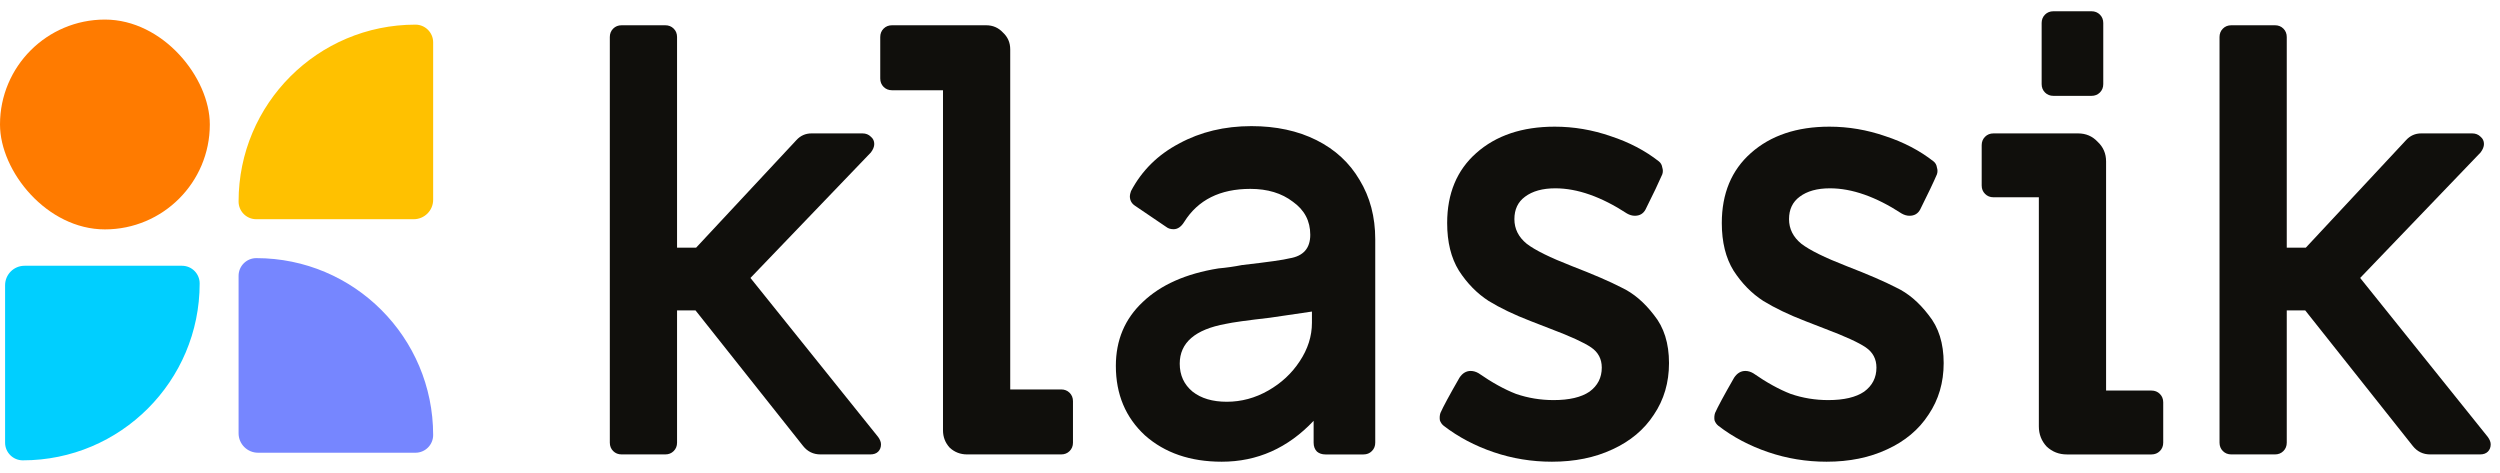<?xml version="1.0" encoding="UTF-8"?> <svg xmlns="http://www.w3.org/2000/svg" width="111" height="21" viewBox="0 0 111 21" fill="none"><rect y="0.869" width="9.316" height="9.316" rx="4.658" fill="#FF7B00"></rect><path d="M8.865 12.585C8.865 16.923 5.349 20.439 1.011 20.439C0.578 20.439 0.226 20.087 0.226 19.654V12.664C0.226 12.187 0.613 11.8 1.09 11.8H8.08C8.514 11.8 8.865 12.151 8.865 12.585Z" fill="#00CFFF"></path><path d="M19.232 19.315C19.232 14.978 15.716 11.461 11.379 11.461C10.945 11.461 10.593 11.813 10.593 12.247V19.237C10.593 19.714 10.98 20.101 11.457 20.101H18.447C18.881 20.101 19.232 19.749 19.232 19.315Z" fill="#7686FF"></path><path d="M10.593 8.948C10.593 4.61 14.109 1.094 18.447 1.094C18.88 1.094 19.232 1.446 19.232 1.88V8.87C19.232 9.347 18.845 9.733 18.368 9.733H11.378C10.944 9.733 10.593 9.382 10.593 8.948Z" fill="#FFC100"></path><path d="M99.069 20.176C98.92 20.176 98.796 20.127 98.696 20.027C98.597 19.928 98.547 19.803 98.547 19.654V1.644C98.547 1.495 98.597 1.37 98.696 1.271C98.796 1.171 98.92 1.122 99.069 1.122H101.01C101.159 1.122 101.283 1.171 101.383 1.271C101.482 1.37 101.532 1.495 101.532 1.644V10.997H102.378L106.83 6.221C107.013 6.022 107.237 5.923 107.502 5.923H109.766C109.915 5.923 110.039 5.972 110.139 6.072C110.238 6.155 110.288 6.263 110.288 6.395C110.288 6.511 110.238 6.636 110.139 6.768L104.791 12.341L110.462 19.405C110.545 19.521 110.587 19.629 110.587 19.729C110.587 19.861 110.545 19.969 110.462 20.052C110.379 20.135 110.263 20.176 110.114 20.176H107.9C107.585 20.176 107.328 20.052 107.129 19.803L102.353 13.783H101.532V19.654C101.532 19.803 101.482 19.928 101.383 20.027C101.283 20.127 101.159 20.176 101.01 20.176H99.069Z" fill="#100F0C"></path><path d="M91.171 4.256C91.022 4.256 90.898 4.206 90.798 4.107C90.699 4.007 90.649 3.883 90.649 3.734V1.022C90.649 0.873 90.699 0.749 90.798 0.649C90.898 0.55 91.022 0.5 91.171 0.5H92.863C93.012 0.5 93.136 0.55 93.236 0.649C93.335 0.749 93.385 0.873 93.385 1.022V3.734C93.385 3.883 93.335 4.007 93.236 4.107C93.136 4.206 93.012 4.256 92.863 4.256H91.171ZM91.768 20.177C91.42 20.177 91.122 20.061 90.873 19.828C90.641 19.579 90.525 19.281 90.525 18.933V8.759H88.51C88.36 8.759 88.236 8.709 88.137 8.609C88.037 8.51 87.987 8.386 87.987 8.236V6.445C87.987 6.296 88.037 6.172 88.137 6.072C88.236 5.973 88.36 5.923 88.51 5.923H92.266C92.614 5.923 92.904 6.047 93.136 6.296C93.385 6.528 93.51 6.818 93.51 7.167V17.341H95.525C95.674 17.341 95.798 17.39 95.898 17.49C95.997 17.59 96.047 17.714 96.047 17.863V19.654C96.047 19.803 95.997 19.928 95.898 20.027C95.798 20.127 95.674 20.177 95.525 20.177H91.768Z" fill="#100F0C"></path><path d="M81.1 20.5C80.204 20.5 79.342 20.359 78.513 20.077C77.683 19.795 76.945 19.405 76.299 18.908C76.216 18.842 76.158 18.759 76.124 18.659C76.108 18.543 76.116 18.435 76.149 18.336C76.266 18.07 76.547 17.548 76.995 16.769C77.128 16.57 77.294 16.47 77.493 16.47C77.609 16.47 77.725 16.503 77.841 16.57C78.438 16.984 78.993 17.291 79.508 17.49C80.038 17.672 80.594 17.764 81.174 17.764C81.871 17.764 82.401 17.639 82.766 17.391C83.131 17.125 83.314 16.769 83.314 16.321C83.314 15.94 83.156 15.641 82.841 15.425C82.526 15.21 81.929 14.936 81.05 14.604L80.154 14.256C79.425 13.974 78.803 13.676 78.289 13.361C77.775 13.029 77.335 12.581 76.97 12.017C76.622 11.454 76.448 10.749 76.448 9.903C76.448 8.593 76.879 7.556 77.741 6.794C78.62 6.014 79.781 5.624 81.224 5.624C82.07 5.624 82.899 5.765 83.712 6.047C84.524 6.313 85.237 6.686 85.851 7.167C85.934 7.233 85.984 7.324 86 7.44C86.033 7.54 86.033 7.639 86 7.739C85.851 8.087 85.602 8.609 85.254 9.306C85.154 9.488 84.997 9.58 84.781 9.58C84.665 9.58 84.549 9.546 84.433 9.48C83.289 8.734 82.227 8.361 81.249 8.361C80.685 8.361 80.237 8.485 79.906 8.734C79.591 8.966 79.433 9.298 79.433 9.729C79.433 10.16 79.615 10.525 79.98 10.823C80.345 11.105 81.017 11.437 81.995 11.818C82.94 12.183 83.67 12.498 84.184 12.764C84.715 13.012 85.196 13.419 85.627 13.983C86.075 14.53 86.299 15.243 86.299 16.122C86.299 16.984 86.075 17.747 85.627 18.41C85.196 19.074 84.582 19.588 83.786 19.953C83.007 20.318 82.111 20.5 81.1 20.5Z" fill="#100F0C"></path><path d="M68.905 20.5C68.01 20.5 67.147 20.359 66.318 20.077C65.489 19.795 64.751 19.405 64.104 18.908C64.021 18.842 63.963 18.759 63.93 18.659C63.914 18.543 63.922 18.435 63.955 18.336C64.071 18.07 64.353 17.548 64.801 16.769C64.933 16.57 65.099 16.47 65.298 16.47C65.414 16.47 65.531 16.503 65.647 16.57C66.244 16.984 66.799 17.291 67.313 17.49C67.844 17.672 68.4 17.764 68.98 17.764C69.676 17.764 70.207 17.639 70.572 17.391C70.937 17.125 71.119 16.769 71.119 16.321C71.119 15.94 70.962 15.641 70.647 15.425C70.332 15.21 69.734 14.936 68.856 14.604L67.96 14.256C67.23 13.974 66.608 13.676 66.094 13.361C65.58 13.029 65.141 12.581 64.776 12.017C64.428 11.454 64.254 10.749 64.254 9.903C64.254 8.593 64.685 7.556 65.547 6.794C66.426 6.014 67.587 5.624 69.03 5.624C69.875 5.624 70.705 5.765 71.517 6.047C72.33 6.313 73.043 6.686 73.656 7.167C73.739 7.233 73.789 7.324 73.806 7.44C73.839 7.54 73.839 7.639 73.806 7.739C73.656 8.087 73.408 8.609 73.059 9.306C72.96 9.488 72.802 9.58 72.587 9.58C72.471 9.58 72.355 9.546 72.239 9.48C71.094 8.734 70.033 8.361 69.055 8.361C68.491 8.361 68.043 8.485 67.711 8.734C67.396 8.966 67.239 9.298 67.239 9.729C67.239 10.16 67.421 10.525 67.786 10.823C68.151 11.105 68.822 11.437 69.801 11.818C70.746 12.183 71.476 12.498 71.99 12.764C72.52 13.012 73.001 13.419 73.433 13.983C73.88 14.53 74.104 15.243 74.104 16.122C74.104 16.984 73.88 17.747 73.433 18.41C73.001 19.074 72.388 19.588 71.592 19.953C70.812 20.318 69.917 20.5 68.905 20.5Z" fill="#100F0C"></path><path d="M54.245 20.5C52.852 20.5 51.716 20.11 50.837 19.331C49.975 18.535 49.544 17.507 49.544 16.246C49.544 15.102 49.942 14.157 50.738 13.41C51.534 12.648 52.653 12.15 54.096 11.918C54.461 11.885 54.809 11.835 55.141 11.769C56.302 11.636 57.007 11.537 57.255 11.47C57.869 11.371 58.176 11.022 58.176 10.425C58.176 9.812 57.919 9.323 57.405 8.958C56.907 8.576 56.277 8.386 55.514 8.386C54.171 8.386 53.192 8.875 52.579 9.853C52.446 10.069 52.288 10.177 52.106 10.177C51.974 10.177 51.866 10.143 51.783 10.077L50.39 9.132C50.24 9.032 50.166 8.891 50.166 8.709C50.166 8.659 50.182 8.585 50.216 8.485C50.697 7.573 51.41 6.868 52.355 6.371C53.3 5.857 54.37 5.6 55.564 5.6C56.658 5.6 57.62 5.807 58.449 6.221C59.279 6.636 59.917 7.225 60.365 7.988C60.829 8.75 61.061 9.629 61.061 10.624V19.654C61.061 19.803 61.012 19.928 60.912 20.027C60.813 20.127 60.688 20.177 60.539 20.177H58.847C58.698 20.177 58.574 20.135 58.474 20.052C58.375 19.953 58.325 19.82 58.325 19.654V18.684C57.181 19.895 55.821 20.5 54.245 20.5ZM54.469 17.838C55.116 17.838 55.73 17.672 56.31 17.341C56.891 17.009 57.355 16.578 57.703 16.047C58.068 15.5 58.25 14.928 58.25 14.331V13.833L56.385 14.107C55.373 14.223 54.718 14.314 54.42 14.381C53.06 14.629 52.38 15.218 52.38 16.147C52.38 16.661 52.571 17.075 52.952 17.39C53.333 17.689 53.839 17.838 54.469 17.838Z" fill="#100F0C"></path><path d="M42.939 20.176C42.64 20.176 42.383 20.077 42.168 19.878C41.969 19.662 41.869 19.405 41.869 19.107V4.007H39.605C39.456 4.007 39.332 3.958 39.232 3.858C39.133 3.759 39.083 3.634 39.083 3.485V1.644C39.083 1.495 39.133 1.37 39.232 1.271C39.332 1.171 39.456 1.122 39.605 1.122H43.785C44.083 1.122 44.332 1.23 44.531 1.445C44.746 1.644 44.854 1.893 44.854 2.191V17.291H47.118C47.267 17.291 47.391 17.341 47.491 17.44C47.59 17.54 47.64 17.664 47.64 17.813V19.654C47.64 19.803 47.59 19.928 47.491 20.027C47.391 20.127 47.267 20.176 47.118 20.176H42.939Z" fill="#100F0C"></path><path d="M27.599 20.176C27.449 20.176 27.325 20.127 27.225 20.027C27.126 19.928 27.076 19.803 27.076 19.654V1.644C27.076 1.495 27.126 1.37 27.225 1.271C27.325 1.171 27.449 1.122 27.599 1.122H29.539C29.688 1.122 29.812 1.171 29.912 1.271C30.012 1.37 30.061 1.495 30.061 1.644V10.997H30.907L35.36 6.221C35.542 6.022 35.766 5.923 36.031 5.923H38.295C38.444 5.923 38.569 5.972 38.668 6.072C38.768 6.155 38.817 6.263 38.817 6.395C38.817 6.511 38.768 6.636 38.668 6.768L33.32 12.341L38.992 19.405C39.075 19.521 39.116 19.629 39.116 19.729C39.116 19.861 39.075 19.969 38.992 20.052C38.909 20.135 38.793 20.176 38.643 20.176H36.429C36.114 20.176 35.857 20.052 35.658 19.803L30.882 13.783H30.061V19.654C30.061 19.803 30.012 19.928 29.912 20.027C29.812 20.127 29.688 20.176 29.539 20.176H27.599Z" fill="#100F0C"></path></svg> 